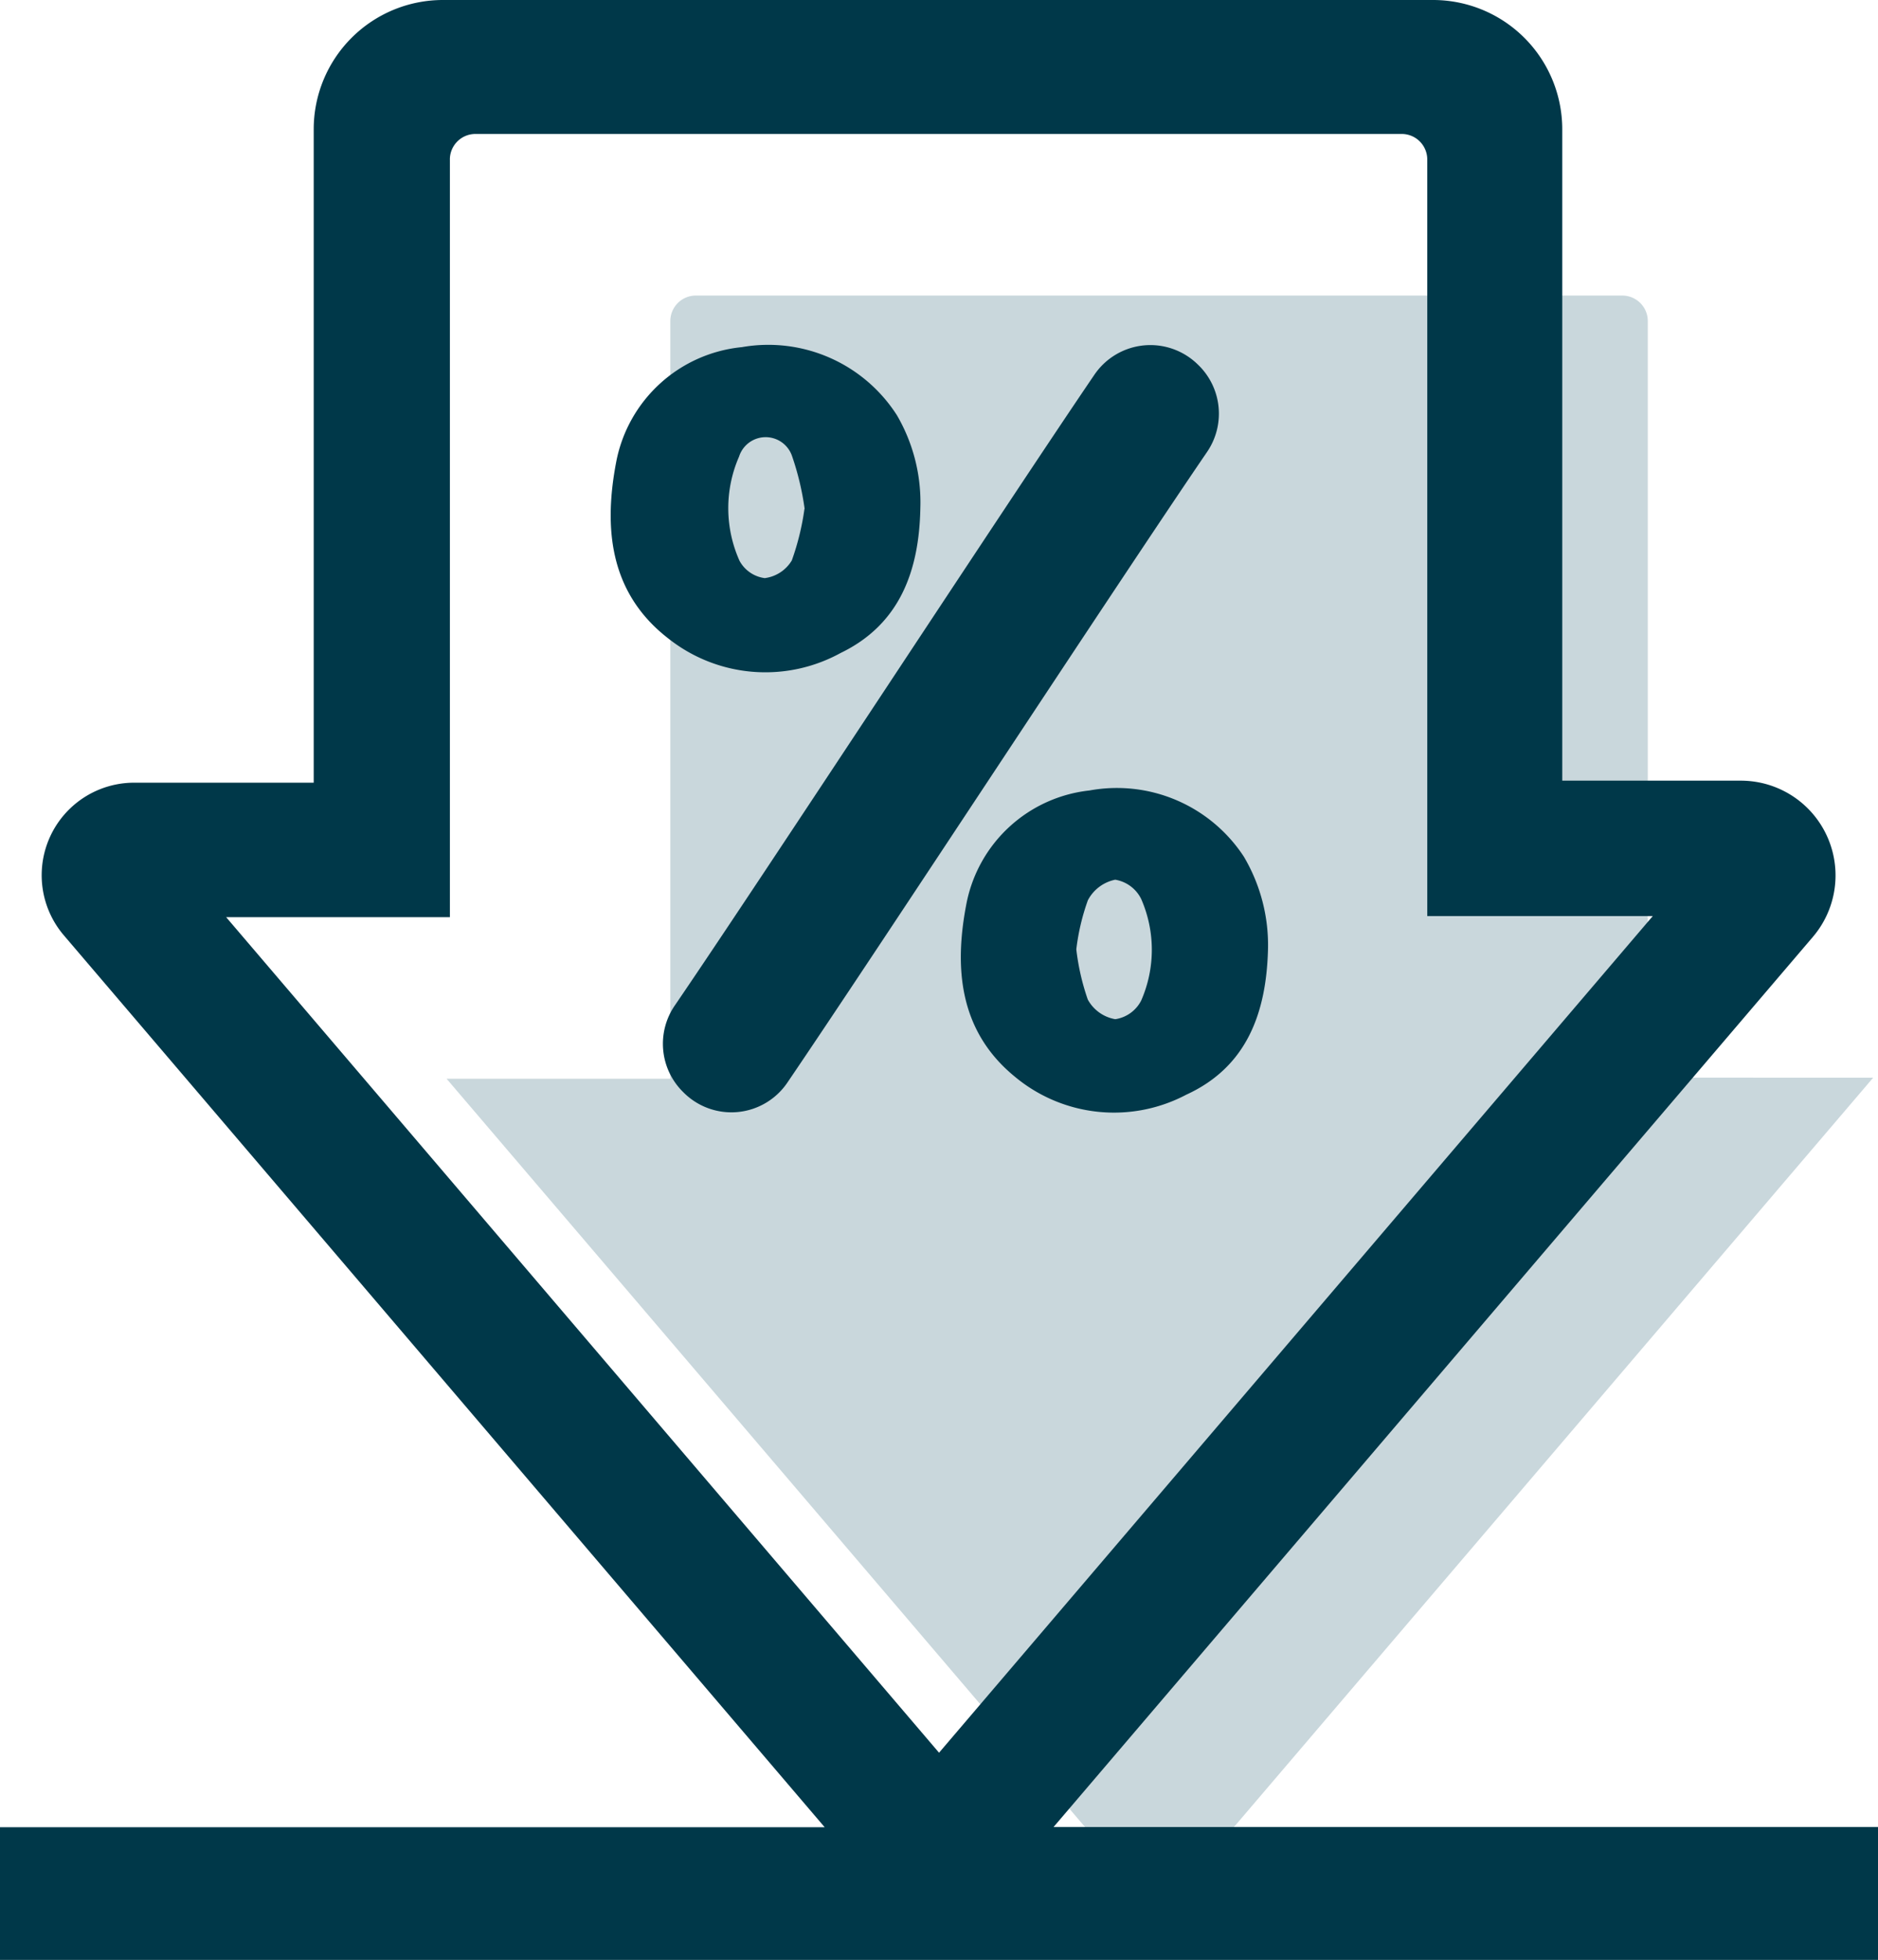 <?xml version="1.0" encoding="UTF-8"?>
<svg xmlns="http://www.w3.org/2000/svg" width="95.609" height="99.734" viewBox="0 0 95.609 99.734">
  <g id="Grupo_2893" data-name="Grupo 2893" transform="translate(-365.744 -199.338)">
    <path id="Trazado_20991" data-name="Trazado 20991" d="M391.537,211.611v38.56H380.148c12.2,14.287,24.214,28.369,36.293,42.518l36.334-42.574H441.3v-38.5a1.3,1.3,0,0,0-1.3-1.3h-47.16A1.3,1.3,0,0,0,391.537,211.611Z" transform="translate(8.333 4.063)" fill="#93b0b9" opacity="0.497" style="isolation: isolate"></path>
    <g id="_9iiwqA" data-name="9iiwqA" transform="translate(365.744 199.338)">
      <g id="Grupo_2892" data-name="Grupo 2892">
        <path id="Trazado_20992" data-name="Trazado 20992" d="M419.38,292.311h41.974v6.761H365.744v-6.75h41.985l-38.734-45.387a4.709,4.709,0,0,1,3.575-7.768h9.145V205.916a6.578,6.578,0,0,1,6.578-6.578H438.7a6.578,6.578,0,0,1,6.578,6.578v33.148h9.1a4.821,4.821,0,0,1,3.657,7.953Zm-30.732-84.859v38.559H377.258l36.293,42.518,36.335-42.574h-11.48v-38.5a1.3,1.3,0,0,0-1.3-1.3h-47.16A1.3,1.3,0,0,0,388.647,207.452Z" transform="translate(-365.744 -199.338)" fill="#003849"></path>
        <g id="Grupo_2891" data-name="Grupo 2891" transform="translate(31.086 17.561)">
          <path id="Trazado_20993" data-name="Trazado 20993" d="M396.705,249.691c4.478-6.577,16.881-25.53,21.372-32.1a3.452,3.452,0,0,0-.406-4.386l-.051-.049a3.446,3.446,0,0,0-5.279.506c-4.478,6.578-16.878,25.534-21.367,32.105a3.441,3.441,0,0,0,.408,4.376l.045.045A3.44,3.44,0,0,0,396.705,249.691Z" transform="translate(-387.711 -212.154)" fill="#003849"></path>
          <path id="Trazado_20994" data-name="Trazado 20994" d="M404.2,220.452c-.06,3.169-1.034,5.912-4.063,7.372a7.955,7.955,0,0,1-8.734-.714c-3.012-2.307-3.347-5.6-2.679-9.052a7.234,7.234,0,0,1,6.393-5.8,7.776,7.776,0,0,1,7.89,3.465A8.8,8.8,0,0,1,404.2,220.452Zm-5.891.036a14.082,14.082,0,0,0-.637-2.675,1.42,1.42,0,0,0-2.7.012,6.545,6.545,0,0,0,.022,5.305,1.709,1.709,0,0,0,1.285.882,1.883,1.883,0,0,0,1.377-.9A13.058,13.058,0,0,0,398.3,220.488Z" transform="translate(-388.431 -212.154)" fill="#003849"></path>
          <path id="Trazado_20995" data-name="Trazado 20995" d="M417.08,236.873c-.095,3.176-1.077,5.922-4.161,7.332a7.88,7.88,0,0,1-8.725-.917c-2.827-2.31-3.112-5.521-2.455-8.853a7.171,7.171,0,0,1,6.256-5.712,7.729,7.729,0,0,1,7.855,3.364A8.84,8.84,0,0,1,417.08,236.873Zm-9.757-.066a11.922,11.922,0,0,0,.584,2.555,1.971,1.971,0,0,0,1.4,1,1.774,1.774,0,0,0,1.32-.951,6.44,6.44,0,0,0,0-5.163,1.8,1.8,0,0,0-1.324-.984,2.03,2.03,0,0,0-1.392,1.047A11.354,11.354,0,0,0,407.323,236.807Z" transform="translate(-383.614 -206.059)" fill="#003849"></path>
        </g>
      </g>
    </g>
  </g>
</svg>
